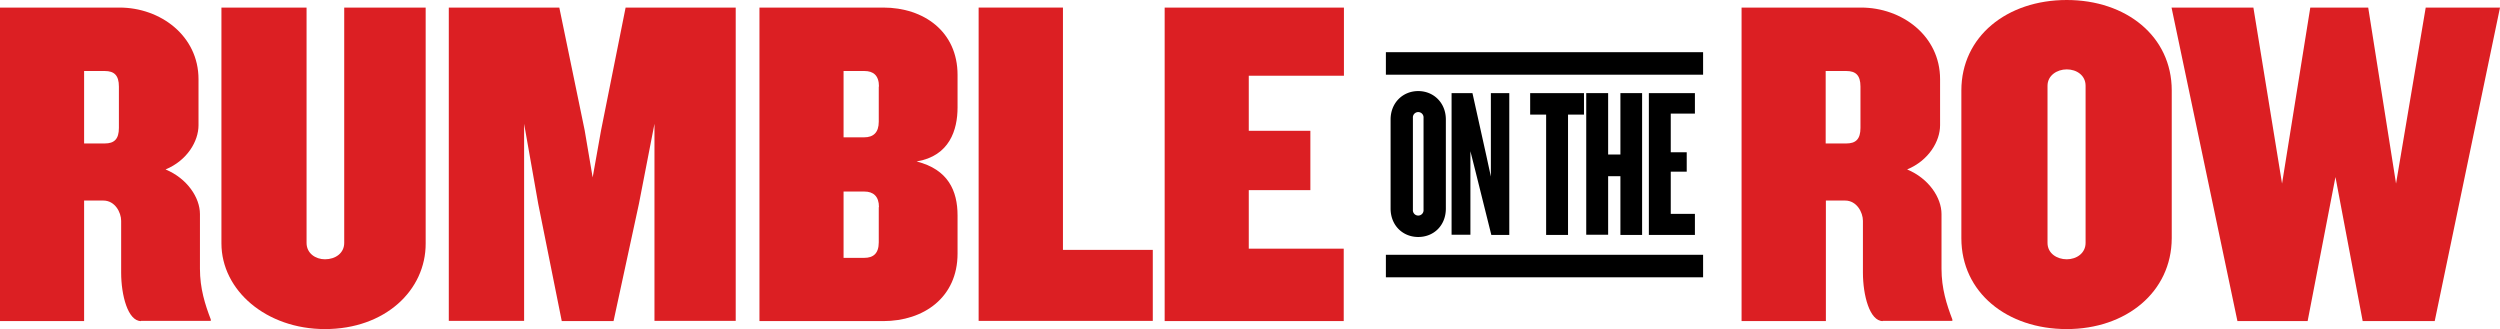 <svg id="250237b0-ffed-437f-9d92-faec3ac8ec90" data-name="logo" xmlns="http://www.w3.org/2000/svg" viewBox="0 0 1221.6 160.8"><title>logo</title><path d="M919.8,156.4c-6.4,0-9.7-12.6-9.7-23.7V107.4c0-4.1-3-9.9-8.7-9.9H892v58.9H850.8V3.2h58.4c20,0,38.6,13.8,38.6,35V60.7c0,7.8-5.5,17.2-16.1,21.6,10.6,4.4,16.8,13.8,16.8,21.8v26.7c0,9.7,2.5,17.5,5.3,24.8v.7h-34ZM908.9,41.8c0-5.5-2.3-7.6-6.9-7.6H891.9V69.6H902c4.6,0,6.9-2.1,6.9-7.6Z" transform="translate(0.2 0.5)" fill="#dc1f23"/><path d="M1009.7,160.3c-29.2,0-51.5-17.9-51.5-44.4V43.7c0-26.4,22.3-44.2,51.5-44.2,29,0,51.3,17.7,51.3,44.2v72.2C1060.9,142.3,1038.6,160.3,1009.7,160.3Zm9.2-118.9c0-5.1-4.4-8-9.2-8s-9.4,3-9.4,8v76.8c0,5.1,4.6,8,9.4,8s9.2-3,9.2-8Z" transform="translate(0.2 0.5)" fill="#dc1f23"/><path d="M1189.5,156.4h-35.2L1141,86l-13.6,70.4h-34.3L1060.9,3.2h40l14,86,13.8-86H1157l13.6,86,14.5-86h36.3Z" transform="translate(0.2 0.5)" fill="#dc1f23"/><path d="M692.8,115.3c-7.5,0-13.5-5.6-13.5-13.9V57.9c0-8.2,6-13.9,13.5-13.9s13.5,5.7,13.5,13.9v43.5C706.3,109.7,700.4,115.3,692.8,115.3Zm2.6-58.2a2.61,2.61,0,1,0-5.2,0V102a2.61,2.61,0,1,0,5.2,0Z" transform="translate(0.2 0.5)"/><path d="M728.5,114.2l-7.8-31.3-2.4-9.5v40.8h-9.2V45h10.2l6.9,31.1,2.1,9.7V45h9v69.3h-8.8Z" transform="translate(0.2 0.5)"/><path d="M766,55.5v58.8H755.3V55.5h-7.8V45h26.3V55.5Z" transform="translate(0.2 0.5)"/><path d="M791.6,114.2V85.6h-6v28.6H774.9V45h10.7V75h6V45h10.6v69.3H791.6Z" transform="translate(0.2 0.5)"/><path d="M805.5,114.2V45H828V55H816.2V73.9H824v9.5h-7.8V104H828v10.3H805.5Z" transform="translate(0.2 0.5)"/><rect x="677.2" y="25.5" width="155" height="11"/><rect x="677.2" y="124.5" width="155" height="11"/><path d="M68.7,156.4c-6.4,0-9.7-12.6-9.7-23.7V107.4c0-4.1-3-9.9-8.7-9.9H40.9v58.9H-.2V3.2H58.2c20,0,38.6,13.8,38.6,35V60.7c0,7.8-5.5,17.2-16.1,21.6,10.6,4.4,16.8,13.8,16.8,21.8v26.7c0,9.7,2.5,17.5,5.3,24.8v.7H68.7ZM57.9,41.8c0-5.5-2.3-7.6-6.9-7.6H40.9V69.6H51c4.6,0,6.9-2.1,6.9-7.6Z" transform="translate(0.2 0.5)" fill="#dc1f23"/><path d="M158.6,160.3c-28.7,0-50.6-18.9-50.6-41.9V3.2h41.6v115c0,5.1,4.4,8,9,8,5.1,0,9.4-3,9.4-8V3.2h39.8V118.4C207.9,141.4,187.9,160.3,158.6,160.3Z" transform="translate(0.2 0.5)" fill="#dc1f23"/><path d="M319.6,156.4V60L312,99.1l-12.4,57.3H274.3L262.8,99.1,255.9,60v96.3H219.1V3.2h54l12.4,60,3.9,23,4.1-23,12-60h53.8V156.3H319.6Z" transform="translate(0.2 0.5)" fill="#dc1f23"/><path d="M431.4,156.4H370.9V3.2h60.5c19.8,0,36.3,11.7,36.3,32.9V52c0,11-3.9,23.7-20,26.4,15.4,3.9,20,14.3,20,26.4v18.6C467.7,144.9,451.1,156.4,431.4,156.4ZM429.3,41.8c0-5.5-2.8-7.6-7.1-7.6H412V66.6h10.1c4.4,0,7.1-2.3,7.1-7.6V41.8Zm0,58.9c0-5.3-2.8-7.6-7.1-7.6H412v32.4h10.1c4.4,0,7.1-2.1,7.1-7.6V100.7Z" transform="translate(0.2 0.5)" fill="#dc1f23"/><path d="M478,156.4V3.2h41.2V121.6h43.9v34.7H478Z" transform="translate(0.2 0.5)" fill="#dc1f23"/><path d="M568.9,156.4V3.2h87.6V36.5H610V63.4h30.1v29H610V121h46.4v35.4Z" transform="translate(0.2 0.5)" fill="#dc1f23"/></svg>